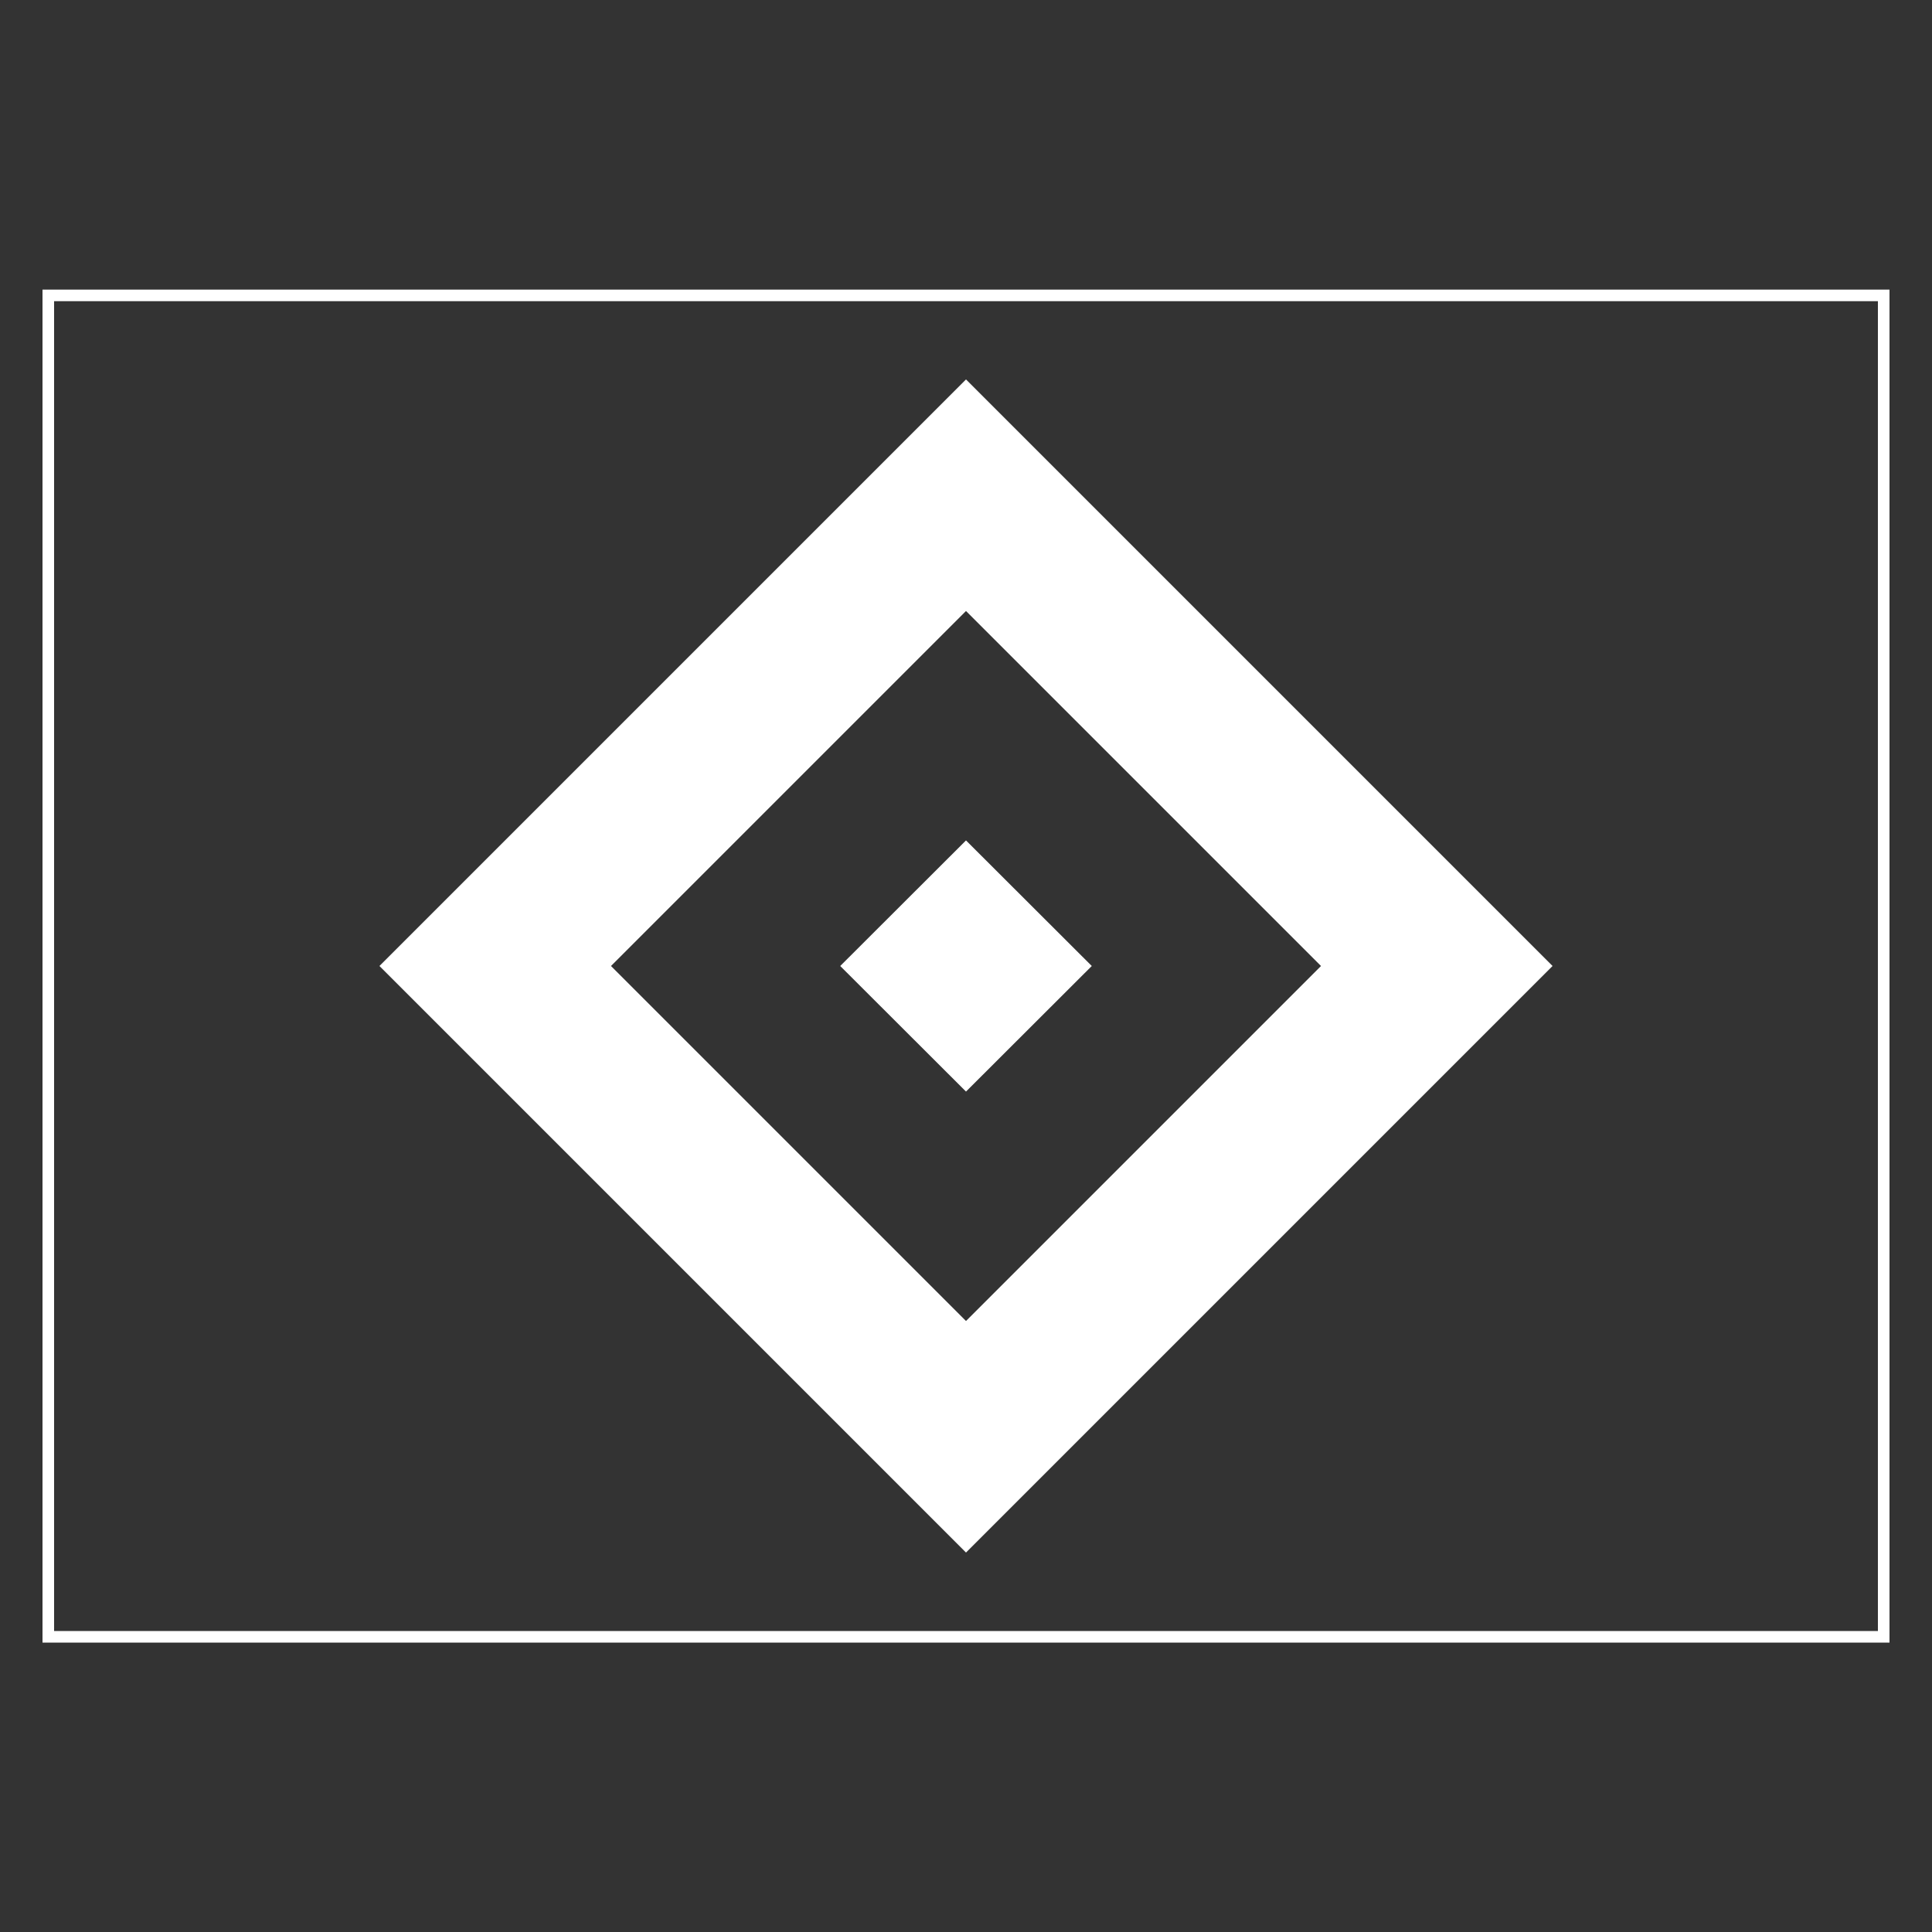 <?xml version="1.0" encoding="utf-8"?>
<!-- Generator: Adobe Illustrator 26.4.0, SVG Export Plug-In . SVG Version: 6.00 Build 0)  -->
<svg version="1.1" id="Ebene_1" xmlns="http://www.w3.org/2000/svg" xmlns:xlink="http://www.w3.org/1999/xlink" x="0px" y="0px"
	 viewBox="0 0 1000 1000" style="enable-background:new 0 0 1000 1000;" xml:space="preserve">
<rect x="0" y="0" width="1000" height="1000" fill="#333333" stroke="none"/>
<style type="text/css">
	.st0{fill:none;stroke:#FFFFFF;stroke-width:6;stroke-miterlimit:10;}
	.st1{fill:#FFFFFF;}
</style>
<g>
	<path class="st0" d="M25,152.9v694.3h950V152.9H25z M500,688l-188-188l188-188l188,188L500,688z"/>
	<polygon class="st1" points="565.1,500 500,435 434.9,500 500,565 	"/>
	<path class="st1" d="M500,196.4L196.4,500L500,803.6L803.6,500L500,196.4z M312,500l188-188l188,188L500,688L312,500z"/>
</g>
</svg>
